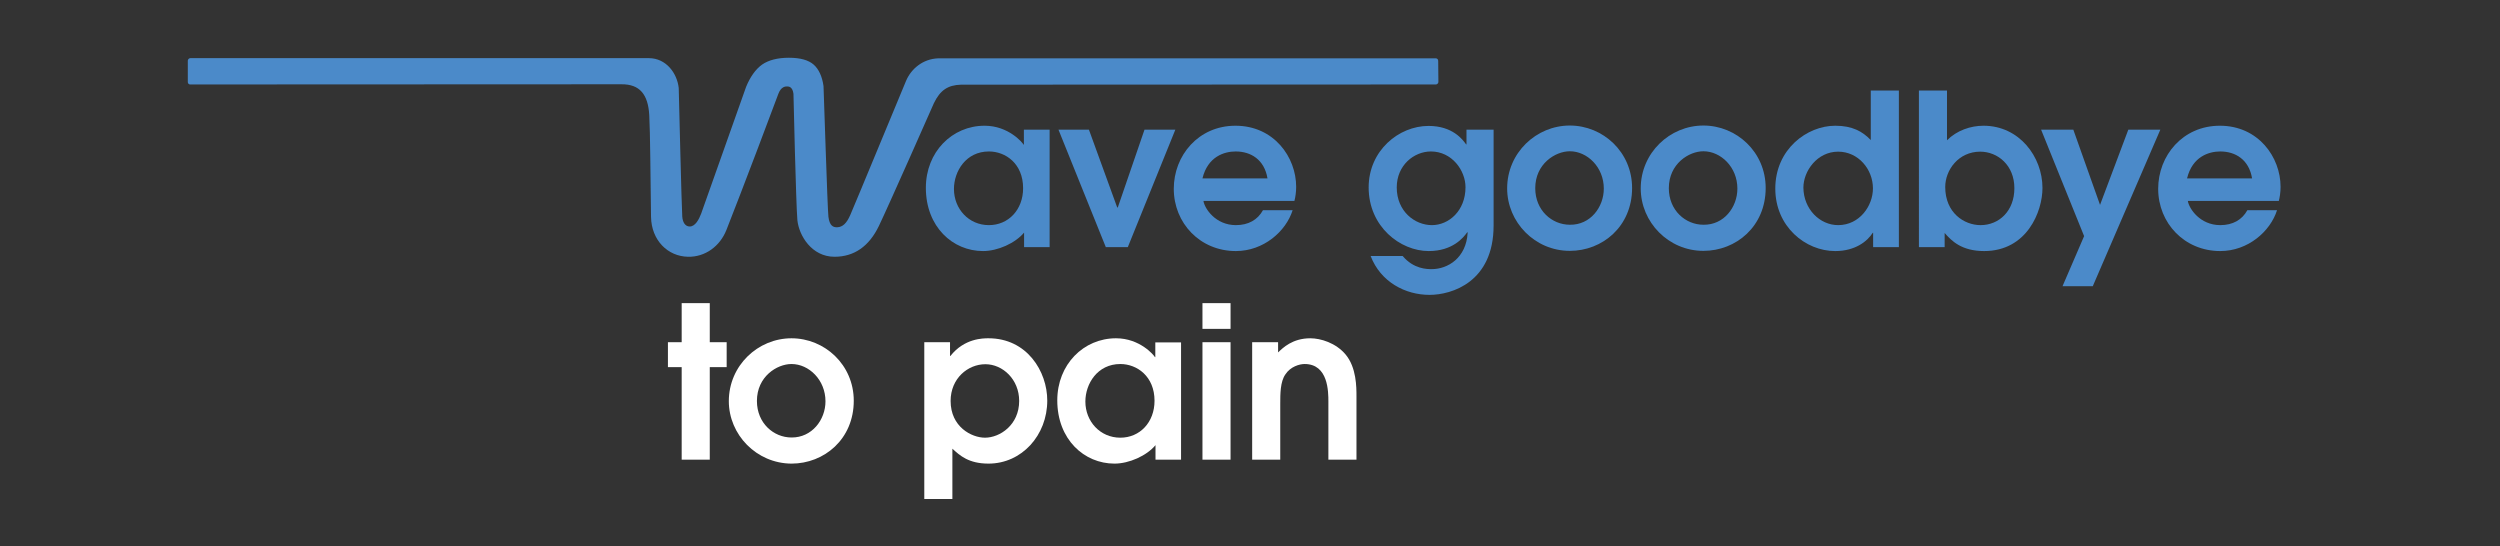 <?xml version="1.0" encoding="utf-8"?>
<!-- Generator: Adobe Illustrator 27.0.0, SVG Export Plug-In . SVG Version: 6.00 Build 0)  -->
<svg version="1.1" id="Layer_1" xmlns="http://www.w3.org/2000/svg" xmlns:xlink="http://www.w3.org/1999/xlink" x="0px" y="0px"
	 viewBox="0 0 1272.6 278.1" style="enable-background:new 0 0 1272.6 278.1;" xml:space="preserve">
<rect x="0" y="0" width="1272.6" height="278.1" fill="#333333" stroke="none"/>
<style type="text/css">
	.st0{fill:#FFFFFF;}
	.st1{fill:#4B8AC9;}
</style>
<g>
	<path class="st0" d="M347,186.9h-7v-12.7h7v-19.9h14.3v19.9h8.6v12.7h-8.6V234H347V186.9z"/>
	<path class="st0" d="M371,204.2c0-18.1,14.8-32,31.9-32c16.9,0,31.7,13.5,31.7,31.8c0,19.6-15.1,32-31.7,32
		C385.1,235.9,371,221.3,371,204.2z M420.2,204.3c0-10.9-8.4-19-17.3-19c-7.4,0-17.6,6.4-17.6,18.8c0,11.3,8.5,18.6,17.6,18.6
		C413.3,222.8,420.2,213.7,420.2,204.3z"/>
	<path class="st0" d="M470.5,174.2h13.1v7h0.2c7.1-9,16.6-9,19.4-9c19.6,0,29.9,16.9,29.9,31.7c0,17.7-13,32.1-29.9,32.1
		c-10.1,0-14.6-4.1-18.4-7.6v25.6h-14.3V174.2z M501.4,222.8c7.6,0,17.4-6.5,17.4-18.7c0-11-8.4-18.7-17.2-18.7
		c-8.9,0-17.7,7.2-17.7,18.7C483.9,217.3,494.6,222.8,501.4,222.8z"/>
	<path class="st0" d="M601.3,234h-13.1v-7.4c-4.5,5.4-13.4,9.4-20.9,9.4c-15.4,0-29.1-12.3-29.1-32.2c0-18.3,13.4-31.6,29.9-31.6
		c12.2,0,19.4,8.7,19.8,9.6h0.2v-7.5h13.1V234z M570.3,185.3c-11.7,0-17.8,10.1-17.8,19.1c0,10.1,7.5,18.4,17.8,18.4
		c9.9,0,17.4-7.8,17.4-18.8C587.7,191.6,578.8,185.3,570.3,185.3z"/>
	<path class="st0" d="M612.1,154.3h14.3v13.1h-14.3V154.3z M612.1,174.2h14.3V234h-14.3V174.2z"/>
	<path class="st0" d="M637.4,174.2h13.2v5.2c2.4-2.3,7.3-7.2,16.4-7.2c5.2,0,13,2.3,18,8.3c5.5,6.6,5.5,16.6,5.5,21.2V234h-14.3
		v-29.5c0-5,0-19.2-12.1-19.2c-2.6,0-7.2,1.3-9.8,5.3c-2.6,3.7-2.6,9.9-2.6,15V234h-14.3V174.2z"/>
</g>
<g>
	<path class="st1" d="M534.4,125.8h-13.1v-7.4c-4.5,5.4-13.4,9.4-20.9,9.4c-15.4,0-29.1-12.3-29.1-32.2c0-18.3,13.4-31.6,29.9-31.6
		c12.2,0,19.4,8.7,19.8,9.6h0.2V66h13.1V125.8z M503.4,77.1c-11.7,0-17.8,10.1-17.8,19.1c0,10.1,7.5,18.4,17.8,18.4
		c9.9,0,17.4-7.8,17.4-18.8C520.8,83.3,511.9,77.1,503.4,77.1z"/>
	<path class="st1" d="M538.8,66h15.5l14.4,39.6h0.3L582.6,66h15.7l-24.2,59.8h-11.2L538.8,66z"/>
	<path class="st1" d="M612.6,102.3c0.6,3.9,6.2,12.3,16.5,12.3c6.4,0,11.1-2.7,13.8-7.6h15.1c-3.4,10.8-14.8,20.8-28.9,20.8
		c-18.2,0-31.6-14.2-31.6-31.7c0-16.9,12.5-32.1,31.4-32.1c19.6,0,30.9,16,30.9,31.1c0,2.8-0.4,5.3-0.9,7.2H612.6z M645.2,90.8
		c-1.6-9.6-8.5-13.7-16.2-13.7c-5.8,0-14.2,2.6-16.9,13.7H645.2z"/>
	<path class="st1" d="M760.3,66v48.8c0,28.8-21.3,35.3-32.6,35.3c-12.3,0-24.9-6.5-30-19.8H714c5.6,6.7,12.5,6.7,14.8,6.7
		c8.1,0,17.6-5.6,18.3-18.6l-0.2-0.2c-1.9,2.7-7.4,9.6-19.6,9.6c-14.5,0-30.6-12.4-30.6-32.4c0-18.7,15.3-31.3,30.5-31.3
		c12.3,0,17.4,7,19.1,9.4h0.2V66H760.3z M728.4,77.1c-8.6,0-17.4,7-17.4,18.3c0,12.2,9.2,19.2,17.9,19.2c8.6,0,17.1-7.3,17.1-19.3
		C746,86.8,739.1,77.1,728.4,77.1z"/>
	<path class="st1" d="M767.2,95.9c0-18.1,14.8-32,31.9-32c16.9,0,31.7,13.5,31.7,31.8c0,19.6-15.1,32-31.7,32
		C781.3,127.7,767.2,113.1,767.2,95.9z M816.4,96c0-10.9-8.4-19-17.3-19c-7.4,0-17.6,6.4-17.6,18.8c0,11.3,8.5,18.6,17.6,18.6
		C809.5,114.6,816.4,105.5,816.4,96z"/>
	<path class="st1" d="M835.2,95.9c0-18.1,14.8-32,31.9-32c16.9,0,31.7,13.5,31.7,31.8c0,19.6-15.1,32-31.7,32
		C849.3,127.7,835.2,113.1,835.2,95.9z M884.4,96c0-10.9-8.4-19-17.3-19c-7.4,0-17.6,6.4-17.6,18.8c0,11.3,8.5,18.6,17.6,18.6
		C877.5,114.6,884.4,105.5,884.4,96z"/>
	<path class="st1" d="M966.6,125.8h-13.1v-7.3h-0.2c-2.7,4.3-8.9,9.3-19.1,9.3c-15.2,0-30.5-12.5-30.5-31.8c0-20.1,16.2-32,30.5-32
		c8.7,0,13.9,2.9,18.1,7.3V46.1h14.3V125.8z M935.7,114.6c10.8,0,17.7-9.7,17.7-18.7c0-9.8-7.5-18.7-17.7-18.7
		c-10.7,0-17.7,9.9-17.7,18.3C918.1,106.5,926.4,114.6,935.7,114.6z"/>
	<path class="st1" d="M976.8,46.1h14.3v25.3c5-5,12-7.4,18.6-7.4c18.2,0,30,15.8,30,31.7c0,12-7.9,32.1-29.7,32.1
		c-11.5,0-16.6-5.2-20.1-9.2v7.2h-13.1V46.1z M1008.2,114.6c9.4,0,17.2-7.2,17.2-18.8c0-11.6-8.4-18.6-17.4-18.6
		c-11,0-17.8,9.3-17.8,18C990.2,108.3,999.8,114.6,1008.2,114.6z"/>
	<path class="st1" d="M1060.9,120.2L1039,66h16.4l13.6,38.3l14.4-38.3h16.3l-34.4,79.7h-15.4L1060.9,120.2z"/>
	<path class="st1" d="M1113.7,102.3c0.6,3.9,6.2,12.3,16.5,12.3c6.4,0,11.1-2.7,13.8-7.6h15.1c-3.4,10.8-14.8,20.8-28.9,20.8
		c-18.2,0-31.6-14.2-31.6-31.7c0-16.9,12.5-32.1,31.4-32.1c19.6,0,30.9,16,30.9,31.1c0,2.8-0.4,5.3-0.9,7.2H1113.7z M1146.4,90.8
		c-1.6-9.6-8.5-13.7-16.2-13.7c-5.8,0-14.2,2.6-16.9,13.7H1146.4z"/>
</g>
<path class="st1" d="M732.1,31c0-0.3-0.1-0.6-0.3-0.9c-0.2-0.2-0.5-0.4-0.8-0.4H492.4l-14.9,0c-7.7,0.3-13.7,5.3-16.3,11.5
	c-0.3,0.6-25.9,62.6-28.4,68.3c-1.8,4.1-3.8,6.1-6.7,6.2c-1.9,0-3.8-0.6-4.4-5.3c-0.5-3.8-2.4-65.9-2.5-66.6
	c-0.7-4.9-2.4-8.6-5-10.9c-2.6-2.3-6.8-3.5-12.6-3.5c-5.8,0-10.4,1.2-13.7,3.5c-3.3,2.4-6,6.2-8.1,11.3c0,0-21.9,61.9-22.9,64.6
	c-1.1,2.9-3,6.5-5.8,6.5c-2.2,0-3.6-2-3.8-5.1c-0.3-3.1-1.8-65.4-1.8-65.4c-0.8-7.5-6.4-15.2-15.2-15.2H96.9c-0.6,0-1.2,0.5-1.3,1.2
	l0,10.9c0,0.4,0.1,0.7,0.3,0.9c0.2,0.2,0.5,0.4,0.8,0.4l219.6-0.1c9.3-0.1,13.6,5.1,14.2,15.7c0.5,9.1,0.6,30.8,0.9,51.8
	c0.2,11.9,8.5,20.1,18.8,20.3c8.7,0.2,16.3-5.3,19.6-13.7c7-17.6,26.3-68.7,26.4-69.2c1.4-3.8,3.7-3.8,4.4-3.8c0.8,0,2.8,0,3.3,3.7
	c0,0.6,1.3,56.6,2,64.4c0.8,7.7,7.2,18.6,18.9,18.6c10,0,17.6-5.3,22.6-15.7c4.9-10.2,27.8-62,28-62.5c3.2-6.6,7.1-9.2,13.8-9.4
	L730.9,43c0.6,0,1.2-0.5,1.3-1.2L732.1,31z"/>
</svg>
